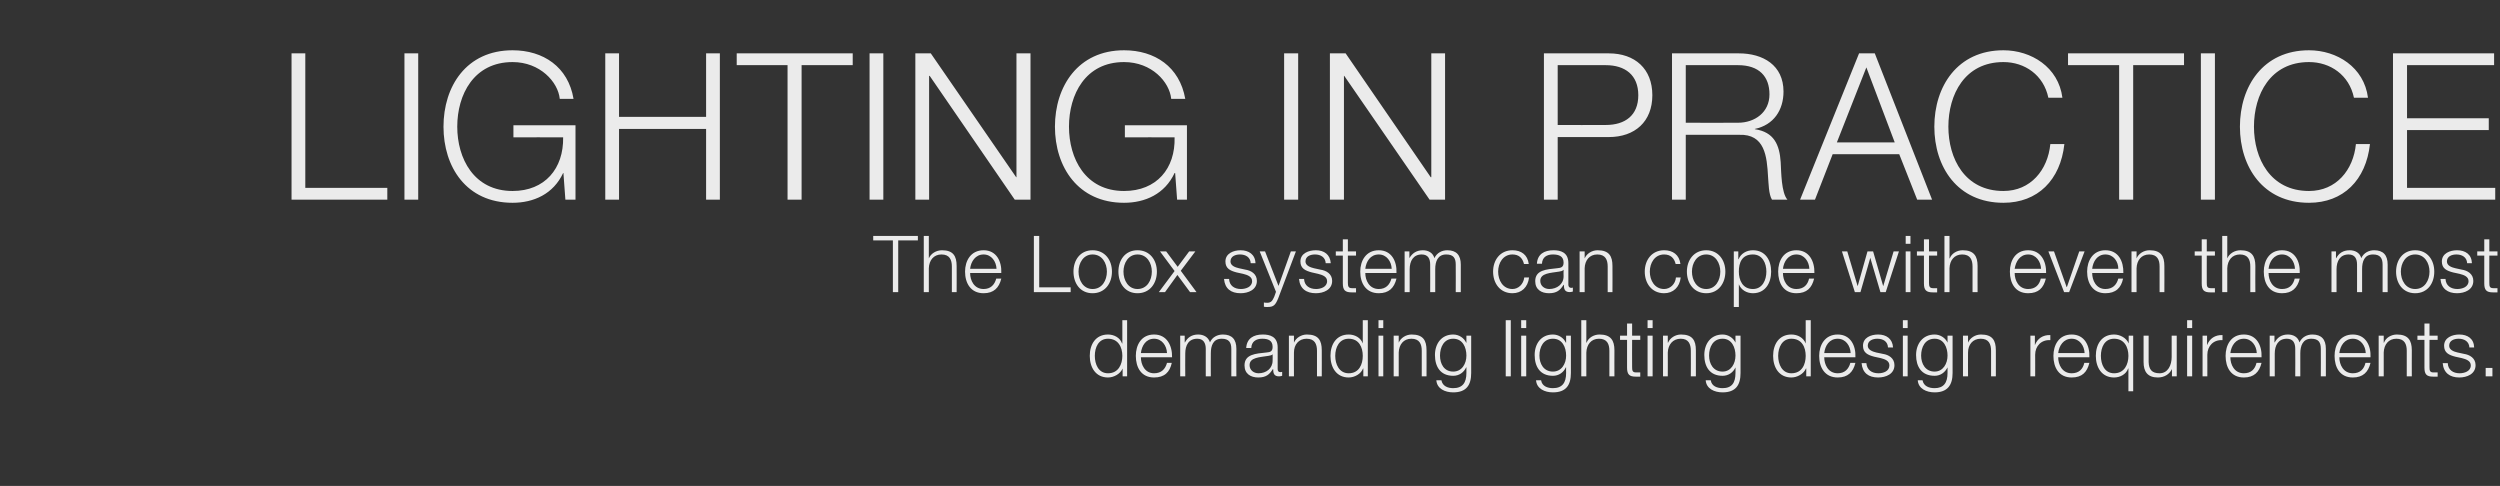 <?xml version="1.0" standalone="no"?>
<!DOCTYPE svg PUBLIC "-//W3C//DTD SVG 1.1//EN" "http://www.w3.org/Graphics/SVG/1.1/DTD/svg11.dtd">
<svg xmlns="http://www.w3.org/2000/svg" version="1.1" width="890.1px" height="173px" viewBox="0 -19 890.1 173" style="top:-19px">
  <rect x="0" y="-19" width="890.1" height="173" fill="#333333" stroke="none"/>
  <desc>LIGHTing in practice The Loox system can cope with even the most demanding lighting design requirements</desc>
  <defs/>
  <g id="Polygon29860">
    <path d="M 401.3 115 L 399.7 115 L 399.7 112.2 C 399.7 112.2 399.65 112.21 399.7 112.2 C 398.9 114.1 396.6 115.4 394.5 115.4 C 390.1 115.4 388 111.8 388 107.7 C 388 103.6 390.1 100.1 394.5 100.1 C 396.6 100.1 398.8 101.2 399.5 103.3 C 399.51 103.25 399.6 103.3 399.6 103.3 L 399.6 95 L 401.3 95 L 401.3 115 Z M 394.5 113.9 C 398.2 113.9 399.6 110.7 399.6 107.7 C 399.6 104.7 398.2 101.6 394.5 101.6 C 391.1 101.6 389.8 104.7 389.8 107.7 C 389.8 110.7 391.1 113.9 394.5 113.9 Z M 415.5 106.7 C 415.4 104.1 413.7 101.6 410.9 101.6 C 408 101.6 406.5 104.1 406.2 106.7 C 406.2 106.7 415.5 106.7 415.5 106.7 Z M 406.2 108.2 C 406.2 110.8 407.6 113.9 410.9 113.9 C 413.5 113.9 414.9 112.4 415.5 110.2 C 415.5 110.2 417.2 110.2 417.2 110.2 C 416.5 113.5 414.6 115.4 410.9 115.4 C 406.3 115.4 404.4 111.8 404.4 107.7 C 404.4 103.9 406.3 100.1 410.9 100.1 C 415.5 100.1 417.4 104.1 417.3 108.2 C 417.3 108.2 406.2 108.2 406.2 108.2 Z M 420.2 100.5 L 421.8 100.5 L 421.8 102.9 C 421.8 102.9 421.9 102.94 421.9 102.9 C 422.8 101.2 424.3 100.1 426.6 100.1 C 428.5 100.1 430.2 101 430.8 102.9 C 431.6 101 433.5 100.1 435.4 100.1 C 438.6 100.1 440.2 101.8 440.2 105.2 C 440.15 105.16 440.2 115 440.2 115 L 438.4 115 C 438.4 115 438.39 105.24 438.4 105.2 C 438.4 102.9 437.5 101.6 435 101.6 C 431.9 101.6 431.1 104.1 431.1 106.8 C 431.05 106.78 431.1 115 431.1 115 L 429.3 115 C 429.3 115 429.29 105.16 429.3 105.2 C 429.3 103.2 428.5 101.6 426.3 101.6 C 423.2 101.6 422 103.9 422 106.9 C 421.95 106.89 422 115 422 115 L 420.2 115 L 420.2 100.5 Z M 443.7 104.9 C 443.9 101.5 446.3 100.1 449.6 100.1 C 452.1 100.1 454.9 100.8 454.9 104.7 C 454.9 104.7 454.9 112.4 454.9 112.4 C 454.9 113.1 455.2 113.5 455.9 113.5 C 456.1 113.5 456.3 113.4 456.5 113.4 C 456.5 113.4 456.5 114.8 456.5 114.8 C 456.1 114.9 455.8 115 455.4 115 C 453.6 115 453.3 113.9 453.3 112.4 C 453.3 112.4 453.2 112.4 453.2 112.4 C 452 114.3 450.8 115.4 448 115.4 C 445.3 115.4 443.1 114.1 443.1 111.1 C 443.1 107.1 447.1 106.9 450.9 106.5 C 452.3 106.4 453.1 106.1 453.1 104.5 C 453.1 102.2 451.5 101.6 449.4 101.6 C 447.2 101.6 445.6 102.6 445.5 104.9 C 445.5 104.9 443.7 104.9 443.7 104.9 Z M 453.1 107.1 C 453.1 107.1 453.09 107.06 453.1 107.1 C 452.9 107.5 452.1 107.6 451.6 107.7 C 448.6 108.2 444.9 108.2 444.9 111 C 444.9 112.8 446.4 113.9 448.1 113.9 C 450.8 113.9 453.1 112.2 453.1 109.4 C 453.15 109.36 453.1 107.1 453.1 107.1 Z M 458.9 100.5 L 460.7 100.5 L 460.7 103 C 460.7 103 460.72 103 460.7 103 C 461.4 101.3 463.3 100.1 465.3 100.1 C 469.4 100.1 470.6 102.2 470.6 105.7 C 470.63 105.66 470.6 115 470.6 115 L 468.9 115 C 468.9 115 468.87 105.94 468.9 105.9 C 468.9 103.5 468.1 101.6 465.2 101.6 C 462.4 101.6 460.7 103.7 460.7 106.5 C 460.66 106.53 460.7 115 460.7 115 L 458.9 115 L 458.9 100.5 Z M 487 115 L 485.4 115 L 485.4 112.2 C 485.4 112.2 485.33 112.21 485.3 112.2 C 484.6 114.1 482.3 115.4 480.2 115.4 C 475.8 115.4 473.7 111.8 473.7 107.7 C 473.7 103.6 475.8 100.1 480.2 100.1 C 482.3 100.1 484.5 101.2 485.2 103.3 C 485.19 103.25 485.2 103.3 485.2 103.3 L 485.2 95 L 487 95 L 487 115 Z M 480.2 113.9 C 483.9 113.9 485.2 110.7 485.2 107.7 C 485.2 104.7 483.9 101.6 480.2 101.6 C 476.8 101.6 475.4 104.7 475.4 107.7 C 475.4 110.7 476.8 113.9 480.2 113.9 Z M 490.8 95 L 492.5 95 L 492.5 97.8 L 490.8 97.8 L 490.8 95 Z M 490.8 100.5 L 492.5 100.5 L 492.5 115 L 490.8 115 L 490.8 100.5 Z M 496.2 100.5 L 498 100.5 L 498 103 C 498 103 498.03 103 498 103 C 498.7 101.3 500.6 100.1 502.6 100.1 C 506.7 100.1 507.9 102.2 507.9 105.7 C 507.94 105.66 507.9 115 507.9 115 L 506.2 115 C 506.2 115 506.18 105.94 506.2 105.9 C 506.2 103.5 505.4 101.6 502.5 101.6 C 499.7 101.6 498.1 103.7 498 106.5 C 497.97 106.53 498 115 498 115 L 496.2 115 L 496.2 100.5 Z M 523.8 113.8 C 523.8 118.1 522.1 120.7 517.4 120.7 C 514.5 120.7 511.6 119.4 511.4 116.4 C 511.4 116.4 513.2 116.4 513.2 116.4 C 513.6 118.5 515.5 119.2 517.4 119.2 C 520.7 119.2 522.1 117.3 522.1 113.8 C 522.07 113.78 522.1 111.8 522.1 111.8 C 522.1 111.8 522.01 111.82 522 111.8 C 521.2 113.6 519.5 114.8 517.4 114.8 C 512.8 114.8 510.9 111.5 510.9 107.4 C 510.9 103.4 513.2 100.1 517.4 100.1 C 519.5 100.1 521.3 101.4 522 103 C 522.01 103 522.1 103 522.1 103 L 522.1 100.5 L 523.8 100.5 C 523.8 100.5 523.83 113.78 523.8 113.8 Z M 522.1 107.6 C 522.1 104.7 520.8 101.6 517.4 101.6 C 514.1 101.6 512.7 104.6 512.7 107.6 C 512.7 110.5 514.1 113.3 517.4 113.3 C 520.5 113.3 522.1 110.5 522.1 107.6 Z M 536.1 95 L 537.9 95 L 537.9 115 L 536.1 115 L 536.1 95 Z M 541.6 95 L 543.4 95 L 543.4 97.8 L 541.6 97.8 L 541.6 95 Z M 541.6 100.5 L 543.4 100.5 L 543.4 115 L 541.6 115 L 541.6 100.5 Z M 559.3 113.8 C 559.3 118.1 557.6 120.7 552.9 120.7 C 550 120.7 547.1 119.4 546.9 116.4 C 546.9 116.4 548.7 116.4 548.7 116.4 C 549 118.5 551 119.2 552.9 119.2 C 556.2 119.2 557.6 117.3 557.6 113.8 C 557.55 113.78 557.6 111.8 557.6 111.8 C 557.6 111.8 557.5 111.82 557.5 111.8 C 556.7 113.6 555 114.8 552.9 114.8 C 548.3 114.8 546.4 111.5 546.4 107.4 C 546.4 103.4 548.7 100.1 552.9 100.1 C 555 100.1 556.8 101.4 557.5 103 C 557.5 103 557.6 103 557.6 103 L 557.6 100.5 L 559.3 100.5 C 559.3 100.5 559.32 113.78 559.3 113.8 Z M 557.6 107.6 C 557.6 104.7 556.3 101.6 552.9 101.6 C 549.5 101.6 548.1 104.6 548.1 107.6 C 548.1 110.5 549.6 113.3 552.9 113.3 C 556 113.3 557.6 110.5 557.6 107.6 Z M 563 95 L 564.8 95 L 564.8 103 C 564.8 103 564.86 103 564.9 103 C 565.5 101.3 567.4 100.1 569.5 100.1 C 573.5 100.1 574.8 102.2 574.8 105.7 C 574.77 105.66 574.8 115 574.8 115 L 573 115 C 573 115 573.01 105.94 573 105.9 C 573 103.5 572.2 101.6 569.3 101.6 C 566.5 101.6 564.9 103.7 564.8 106.5 C 564.8 106.53 564.8 115 564.8 115 L 563 115 L 563 95 Z M 581.1 100.5 L 584 100.5 L 584 102 L 581.1 102 C 581.1 102 581.06 111.74 581.1 111.7 C 581.1 112.9 581.2 113.6 582.5 113.6 C 583 113.6 583.5 113.6 584 113.6 C 584 113.6 584 115.1 584 115.1 C 583.5 115.1 583 115.1 582.4 115.1 C 580.1 115.1 579.3 114.3 579.3 111.9 C 579.29 111.88 579.3 102 579.3 102 L 576.8 102 L 576.8 100.5 L 579.3 100.5 L 579.3 96.2 L 581.1 96.2 L 581.1 100.5 Z M 586.6 95 L 588.4 95 L 588.4 97.8 L 586.6 97.8 L 586.6 95 Z M 586.6 100.5 L 588.4 100.5 L 588.4 115 L 586.6 115 L 586.6 100.5 Z M 592.1 100.5 L 593.8 100.5 L 593.8 103 C 593.8 103 593.9 103 593.9 103 C 594.6 101.3 596.5 100.1 598.5 100.1 C 602.6 100.1 603.8 102.2 603.8 105.7 C 603.81 105.66 603.8 115 603.8 115 L 602 115 C 602 115 602.05 105.94 602 105.9 C 602 103.5 601.2 101.6 598.4 101.6 C 595.6 101.6 593.9 103.7 593.8 106.5 C 593.84 106.53 593.8 115 593.8 115 L 592.1 115 L 592.1 100.5 Z M 619.7 113.8 C 619.7 118.1 618 120.7 613.3 120.7 C 610.4 120.7 607.5 119.4 607.3 116.4 C 607.3 116.4 609.1 116.4 609.1 116.4 C 609.4 118.5 611.4 119.2 613.3 119.2 C 616.6 119.2 617.9 117.3 617.9 113.8 C 617.94 113.78 617.9 111.8 617.9 111.8 C 617.9 111.8 617.88 111.82 617.9 111.8 C 617.1 113.6 615.4 114.8 613.3 114.8 C 608.7 114.8 606.8 111.5 606.8 107.4 C 606.8 103.4 609.1 100.1 613.3 100.1 C 615.4 100.1 617.2 101.4 617.9 103 C 617.88 103 617.9 103 617.9 103 L 617.9 100.5 L 619.7 100.5 C 619.7 100.5 619.7 113.78 619.7 113.8 Z M 617.9 107.6 C 617.9 104.7 616.6 101.6 613.3 101.6 C 609.9 101.6 608.5 104.6 608.5 107.6 C 608.5 110.5 610 113.3 613.3 113.3 C 616.3 113.3 617.9 110.5 617.9 107.6 Z M 644.7 115 L 643.1 115 L 643.1 112.2 C 643.1 112.2 643 112.21 643 112.2 C 642.2 114.1 639.9 115.4 637.8 115.4 C 633.4 115.4 631.3 111.8 631.3 107.7 C 631.3 103.6 633.4 100.1 637.8 100.1 C 640 100.1 642.1 101.2 642.9 103.3 C 642.86 103.25 642.9 103.3 642.9 103.3 L 642.9 95 L 644.7 95 L 644.7 115 Z M 637.8 113.9 C 641.6 113.9 642.9 110.7 642.9 107.7 C 642.9 104.7 641.6 101.6 637.8 101.6 C 634.5 101.6 633.1 104.7 633.1 107.7 C 633.1 110.7 634.5 113.9 637.8 113.9 Z M 658.9 106.7 C 658.8 104.1 657.1 101.6 654.3 101.6 C 651.3 101.6 649.8 104.1 649.5 106.7 C 649.5 106.7 658.9 106.7 658.9 106.7 Z M 649.5 108.2 C 649.5 110.8 650.9 113.9 654.3 113.9 C 656.8 113.9 658.2 112.4 658.8 110.2 C 658.8 110.2 660.6 110.2 660.6 110.2 C 659.8 113.5 657.9 115.4 654.3 115.4 C 649.7 115.4 647.7 111.8 647.7 107.7 C 647.7 103.9 649.7 100.1 654.3 100.1 C 658.9 100.1 660.8 104.1 660.6 108.2 C 660.6 108.2 649.5 108.2 649.5 108.2 Z M 672.2 104.7 C 672.1 102.6 670.5 101.6 668.4 101.6 C 666.9 101.6 665 102.2 665 104.1 C 665 105.6 666.8 106.2 668 106.5 C 668 106.5 670.4 107 670.4 107 C 672.4 107.3 674.5 108.5 674.5 111 C 674.5 114.2 671.4 115.4 668.7 115.4 C 665.3 115.4 663.1 113.8 662.8 110.3 C 662.8 110.3 664.5 110.3 664.5 110.3 C 664.7 112.7 666.4 113.9 668.8 113.9 C 670.5 113.9 672.7 113.2 672.7 111.1 C 672.7 109.5 671.2 108.9 669.6 108.5 C 669.6 108.5 667.3 108 667.3 108 C 665 107.4 663.3 106.6 663.3 104.1 C 663.3 101.2 666.1 100.1 668.7 100.1 C 671.6 100.1 673.8 101.6 674 104.7 C 674 104.7 672.2 104.7 672.2 104.7 Z M 677.5 95 L 679.2 95 L 679.2 97.8 L 677.5 97.8 L 677.5 95 Z M 677.5 100.5 L 679.2 100.5 L 679.2 115 L 677.5 115 L 677.5 100.5 Z M 695.2 113.8 C 695.2 118.1 693.4 120.7 688.8 120.7 C 685.9 120.7 683 119.4 682.8 116.4 C 682.8 116.4 684.5 116.4 684.5 116.4 C 684.9 118.5 686.8 119.2 688.8 119.2 C 692 119.2 693.4 117.3 693.4 113.8 C 693.41 113.78 693.4 111.8 693.4 111.8 C 693.4 111.8 693.36 111.82 693.4 111.8 C 692.5 113.6 690.9 114.8 688.8 114.8 C 684.1 114.8 682.2 111.5 682.2 107.4 C 682.2 103.4 684.6 100.1 688.8 100.1 C 690.9 100.1 692.7 101.4 693.4 103 C 693.36 103 693.4 103 693.4 103 L 693.4 100.5 L 695.2 100.5 C 695.2 100.5 695.18 113.78 695.2 113.8 Z M 693.4 107.6 C 693.4 104.7 692.1 101.6 688.8 101.6 C 685.4 101.6 684 104.6 684 107.6 C 684 110.5 685.5 113.3 688.8 113.3 C 691.8 113.3 693.4 110.5 693.4 107.6 Z M 698.9 100.5 L 700.7 100.5 L 700.7 103 C 700.7 103 700.72 103 700.7 103 C 701.4 101.3 703.3 100.1 705.3 100.1 C 709.4 100.1 710.6 102.2 710.6 105.7 C 710.63 105.66 710.6 115 710.6 115 L 708.9 115 C 708.9 115 708.87 105.94 708.9 105.9 C 708.9 103.5 708.1 101.6 705.2 101.6 C 702.4 101.6 700.7 103.7 700.7 106.5 C 700.66 106.53 700.7 115 700.7 115 L 698.9 115 L 698.9 100.5 Z M 722.9 100.5 L 724.5 100.5 L 724.5 103.9 C 724.5 103.9 724.55 103.9 724.5 103.9 C 725.4 101.5 727.4 100.2 730 100.3 C 730 100.3 730 102.1 730 102.1 C 726.8 101.9 724.6 104.2 724.6 107.3 C 724.63 107.26 724.6 115 724.6 115 L 722.9 115 L 722.9 100.5 Z M 742.2 106.7 C 742.1 104.1 740.4 101.6 737.6 101.6 C 734.7 101.6 733.1 104.1 732.8 106.7 C 732.8 106.7 742.2 106.7 742.2 106.7 Z M 732.8 108.2 C 732.8 110.8 734.2 113.9 737.6 113.9 C 740.2 113.9 741.6 112.4 742.1 110.2 C 742.1 110.2 743.9 110.2 743.9 110.2 C 743.1 113.5 741.3 115.4 737.6 115.4 C 733 115.4 731.1 111.8 731.1 107.7 C 731.1 103.9 733 100.1 737.6 100.1 C 742.2 100.1 744.1 104.1 743.9 108.2 C 743.9 108.2 732.8 108.2 732.8 108.2 Z M 759.5 120.3 L 757.8 120.3 L 757.8 112.2 C 757.8 112.2 757.71 112.21 757.7 112.2 C 757 114.3 754.8 115.4 752.7 115.4 C 748.3 115.4 746.2 111.8 746.2 107.7 C 746.2 103.6 748.3 100.1 752.7 100.1 C 754.8 100.1 757.1 101.3 757.9 103.3 C 757.85 103.25 757.9 103.3 757.9 103.3 L 757.9 100.5 L 759.5 100.5 L 759.5 120.3 Z M 752.7 113.9 C 756.4 113.9 757.8 110.7 757.8 107.7 C 757.8 104.7 756.4 101.6 752.7 101.6 C 749.3 101.6 748 104.7 748 107.7 C 748 110.7 749.3 113.9 752.7 113.9 Z M 775 115 L 773.3 115 L 773.3 112.4 C 773.3 112.4 773.28 112.35 773.3 112.4 C 772.4 114.3 770.5 115.4 768.3 115.4 C 764.6 115.4 763.2 113.3 763.2 109.9 C 763.23 109.89 763.2 100.5 763.2 100.5 L 765 100.5 C 765 100.5 765 109.92 765 109.9 C 765.1 112.5 766.1 113.9 768.9 113.9 C 771.9 113.9 773.2 111 773.2 108.1 C 773.2 108.1 773.2 100.5 773.2 100.5 L 775 100.5 L 775 115 Z M 778.7 95 L 780.5 95 L 780.5 97.8 L 778.7 97.8 L 778.7 95 Z M 778.7 100.5 L 780.5 100.5 L 780.5 115 L 778.7 115 L 778.7 100.5 Z M 784.2 100.5 L 785.8 100.5 L 785.8 103.9 C 785.8 103.9 785.84 103.9 785.8 103.9 C 786.7 101.5 788.7 100.2 791.3 100.3 C 791.3 100.3 791.3 102.1 791.3 102.1 C 788.1 101.9 785.9 104.2 785.9 107.3 C 785.92 107.26 785.9 115 785.9 115 L 784.2 115 L 784.2 100.5 Z M 803.5 106.7 C 803.4 104.1 801.7 101.6 798.9 101.6 C 796 101.6 794.4 104.1 794.1 106.7 C 794.1 106.7 803.5 106.7 803.5 106.7 Z M 794.1 108.2 C 794.1 110.8 795.5 113.9 798.9 113.9 C 801.5 113.9 802.9 112.4 803.4 110.2 C 803.4 110.2 805.2 110.2 805.2 110.2 C 804.4 113.5 802.5 115.4 798.9 115.4 C 794.3 115.4 792.4 111.8 792.4 107.7 C 792.4 103.9 794.3 100.1 798.9 100.1 C 803.5 100.1 805.4 104.1 805.2 108.2 C 805.2 108.2 794.1 108.2 794.1 108.2 Z M 808.1 100.5 L 809.8 100.5 L 809.8 102.9 C 809.8 102.9 809.86 102.94 809.9 102.9 C 810.8 101.2 812.3 100.1 814.6 100.1 C 816.5 100.1 818.2 101 818.7 102.9 C 819.6 101 821.4 100.1 823.3 100.1 C 826.5 100.1 828.1 101.8 828.1 105.2 C 828.11 105.16 828.1 115 828.1 115 L 826.3 115 C 826.3 115 826.35 105.24 826.3 105.2 C 826.3 102.9 825.5 101.6 822.9 101.6 C 819.9 101.6 819 104.1 819 106.8 C 819.01 106.78 819 115 819 115 L 817.2 115 C 817.2 115 817.25 105.16 817.2 105.2 C 817.2 103.2 816.5 101.6 814.2 101.6 C 811.2 101.6 809.9 103.9 809.9 106.9 C 809.91 106.89 809.9 115 809.9 115 L 808.1 115 L 808.1 100.5 Z M 842.3 106.7 C 842.2 104.1 840.5 101.6 837.7 101.6 C 834.8 101.6 833.2 104.1 832.9 106.7 C 832.9 106.7 842.3 106.7 842.3 106.7 Z M 832.9 108.2 C 832.9 110.8 834.3 113.9 837.7 113.9 C 840.3 113.9 841.7 112.4 842.2 110.2 C 842.2 110.2 844 110.2 844 110.2 C 843.2 113.5 841.3 115.4 837.7 115.4 C 833.1 115.4 831.2 111.8 831.2 107.7 C 831.2 103.9 833.1 100.1 837.7 100.1 C 842.3 100.1 844.2 104.1 844 108.2 C 844 108.2 832.9 108.2 832.9 108.2 Z M 846.9 100.5 L 848.7 100.5 L 848.7 103 C 848.7 103 848.76 103 848.8 103 C 849.4 101.3 851.3 100.1 853.4 100.1 C 857.4 100.1 858.7 102.2 858.7 105.7 C 858.67 105.66 858.7 115 858.7 115 L 856.9 115 C 856.9 115 856.91 105.94 856.9 105.9 C 856.9 103.5 856.1 101.6 853.2 101.6 C 850.4 101.6 848.8 103.7 848.7 106.5 C 848.7 106.53 848.7 115 848.7 115 L 846.9 115 L 846.9 100.5 Z M 865 100.5 L 867.9 100.5 L 867.9 102 L 865 102 C 865 102 864.96 111.74 865 111.7 C 865 112.9 865.1 113.6 866.4 113.6 C 866.9 113.6 867.4 113.6 867.9 113.6 C 867.9 113.6 867.9 115.1 867.9 115.1 C 867.4 115.1 866.9 115.1 866.3 115.1 C 864 115.1 863.2 114.3 863.2 111.9 C 863.19 111.88 863.2 102 863.2 102 L 860.7 102 L 860.7 100.5 L 863.2 100.5 L 863.2 96.2 L 865 96.2 L 865 100.5 Z M 879.2 104.7 C 879.1 102.6 877.4 101.6 875.4 101.6 C 873.8 101.6 872 102.2 872 104.1 C 872 105.6 873.7 106.2 875 106.5 C 875 106.5 877.3 107 877.3 107 C 879.3 107.3 881.4 108.5 881.4 111 C 881.4 114.2 878.3 115.4 875.6 115.4 C 872.3 115.4 870 113.8 869.7 110.3 C 869.7 110.3 871.5 110.3 871.5 110.3 C 871.6 112.7 873.4 113.9 875.7 113.9 C 877.4 113.9 879.7 113.2 879.7 111.1 C 879.7 109.5 878.1 108.9 876.5 108.5 C 876.5 108.5 874.2 108 874.2 108 C 871.9 107.4 870.2 106.6 870.2 104.1 C 870.2 101.2 873.1 100.1 875.6 100.1 C 878.6 100.1 880.8 101.6 880.9 104.7 C 880.9 104.7 879.2 104.7 879.2 104.7 Z M 885 115 L 885 112 L 887.4 112 L 887.4 115 L 885 115 Z " stroke="none" fill="#fff" fill-opacity="0.9"/>
  </g>
  <g id="Polygon29859">
    <path d="M 310.9 65 L 326.8 65 L 326.8 66.6 L 319.8 66.6 L 319.8 85 L 317.9 85 L 317.9 66.6 L 310.9 66.6 L 310.9 65 Z M 328.9 65 L 330.7 65 L 330.7 73 C 330.7 73 330.73 73 330.7 73 C 331.4 71.3 333.3 70.1 335.4 70.1 C 339.4 70.1 340.6 72.2 340.6 75.7 C 340.64 75.66 340.6 85 340.6 85 L 338.9 85 C 338.9 85 338.88 75.94 338.9 75.9 C 338.9 73.5 338.1 71.6 335.2 71.6 C 332.4 71.6 330.8 73.7 330.7 76.5 C 330.68 76.53 330.7 85 330.7 85 L 328.9 85 L 328.9 65 Z M 354.8 76.7 C 354.7 74.1 353 71.6 350.2 71.6 C 347.3 71.6 345.7 74.1 345.4 76.7 C 345.4 76.7 354.8 76.7 354.8 76.7 Z M 345.4 78.2 C 345.4 80.8 346.8 83.9 350.2 83.9 C 352.7 83.9 354.1 82.4 354.7 80.2 C 354.7 80.2 356.5 80.2 356.5 80.2 C 355.7 83.5 353.8 85.4 350.2 85.4 C 345.6 85.4 343.6 81.8 343.6 77.7 C 343.6 73.9 345.6 70.1 350.2 70.1 C 354.8 70.1 356.7 74.1 356.5 78.2 C 356.5 78.2 345.4 78.2 345.4 78.2 Z M 368.1 65 L 370 65 L 370 83.3 L 381.2 83.3 L 381.2 85 L 368.1 85 L 368.1 65 Z M 384 77.7 C 384 80.8 385.7 83.9 389 83.9 C 392.4 83.9 394.1 80.8 394.1 77.7 C 394.1 74.7 392.4 71.6 389 71.6 C 385.7 71.6 384 74.7 384 77.7 Z M 395.9 77.7 C 395.9 81.9 393.4 85.4 389 85.4 C 384.6 85.4 382.2 81.9 382.2 77.7 C 382.2 73.6 384.6 70.1 389 70.1 C 393.4 70.1 395.9 73.6 395.9 77.7 Z M 400 77.7 C 400 80.8 401.7 83.9 405 83.9 C 408.4 83.9 410.1 80.8 410.1 77.7 C 410.1 74.7 408.4 71.6 405 71.6 C 401.7 71.6 400 74.7 400 77.7 Z M 411.9 77.7 C 411.9 81.9 409.4 85.4 405 85.4 C 400.6 85.4 398.2 81.9 398.2 77.7 C 398.2 73.6 400.6 70.1 405 70.1 C 409.4 70.1 411.9 73.6 411.9 77.7 Z M 418.2 77.5 L 413 70.5 L 415.2 70.5 L 419.3 76 L 423.4 70.5 L 425.6 70.5 L 420.4 77.4 L 426 85 L 423.7 85 L 419.2 78.9 L 414.8 85 L 412.6 85 L 418.2 77.5 Z M 445.3 74.7 C 445.2 72.6 443.5 71.6 441.5 71.6 C 439.9 71.6 438.1 72.2 438.1 74.1 C 438.1 75.6 439.8 76.2 441.1 76.5 C 441.1 76.5 443.4 77 443.4 77 C 445.4 77.3 447.5 78.5 447.5 81 C 447.5 84.2 444.4 85.4 441.7 85.4 C 438.3 85.4 436.1 83.8 435.8 80.3 C 435.8 80.3 437.6 80.3 437.6 80.3 C 437.7 82.7 439.5 83.9 441.8 83.9 C 443.5 83.9 445.8 83.2 445.8 81.1 C 445.8 79.5 444.2 78.9 442.6 78.5 C 442.6 78.5 440.3 78 440.3 78 C 438 77.4 436.3 76.6 436.3 74.1 C 436.3 71.2 439.2 70.1 441.7 70.1 C 444.6 70.1 446.9 71.6 447 74.7 C 447 74.7 445.3 74.7 445.3 74.7 Z M 448.5 70.5 L 450.4 70.5 L 455.2 82.8 L 459.6 70.5 L 461.4 70.5 C 461.4 70.5 455.12 87.17 455.1 87.2 C 454.1 89.6 453.5 90.3 451.3 90.3 C 450.6 90.3 450.3 90.3 450 90.2 C 450 90.2 450 88.7 450 88.7 C 450.4 88.8 450.8 88.8 451.2 88.8 C 452.7 88.8 453.1 87.9 453.7 86.6 C 453.7 86.55 454.3 84.9 454.3 84.9 L 448.5 70.5 Z M 472 74.7 C 471.9 72.6 470.2 71.6 468.2 71.6 C 466.6 71.6 464.8 72.2 464.8 74.1 C 464.8 75.6 466.6 76.2 467.8 76.5 C 467.8 76.5 470.1 77 470.1 77 C 472.2 77.3 474.3 78.5 474.3 81 C 474.3 84.2 471.2 85.4 468.5 85.4 C 465.1 85.4 462.8 83.8 462.5 80.3 C 462.5 80.3 464.3 80.3 464.3 80.3 C 464.4 82.7 466.2 83.9 468.6 83.9 C 470.2 83.9 472.5 83.2 472.5 81.1 C 472.5 79.5 470.9 78.9 469.3 78.5 C 469.3 78.5 467.1 78 467.1 78 C 464.8 77.4 463 76.6 463 74.1 C 463 71.2 465.9 70.1 468.5 70.1 C 471.4 70.1 473.6 71.6 473.8 74.7 C 473.8 74.7 472 74.7 472 74.7 Z M 479.9 70.5 L 482.8 70.5 L 482.8 72 L 479.9 72 C 479.9 72 479.9 81.74 479.9 81.7 C 479.9 82.9 480.1 83.6 481.3 83.6 C 481.8 83.6 482.3 83.6 482.8 83.6 C 482.8 83.6 482.8 85.1 482.8 85.1 C 482.3 85.1 481.8 85.1 481.3 85.1 C 478.9 85.1 478.1 84.3 478.1 81.9 C 478.13 81.88 478.1 72 478.1 72 L 475.6 72 L 475.6 70.5 L 478.1 70.5 L 478.1 66.2 L 479.9 66.2 L 479.9 70.5 Z M 495.5 76.7 C 495.4 74.1 493.7 71.6 490.9 71.6 C 487.9 71.6 486.4 74.1 486.1 76.7 C 486.1 76.7 495.5 76.7 495.5 76.7 Z M 486.1 78.2 C 486.1 80.8 487.5 83.9 490.9 83.9 C 493.4 83.9 494.8 82.4 495.4 80.2 C 495.4 80.2 497.2 80.2 497.2 80.2 C 496.4 83.5 494.5 85.4 490.9 85.4 C 486.3 85.4 484.3 81.8 484.3 77.7 C 484.3 73.9 486.3 70.1 490.9 70.1 C 495.5 70.1 497.4 74.1 497.2 78.2 C 497.2 78.2 486.1 78.2 486.1 78.2 Z M 500.1 70.5 L 501.8 70.5 L 501.8 72.9 C 501.8 72.9 501.84 72.94 501.8 72.9 C 502.8 71.2 504.3 70.1 506.6 70.1 C 508.5 70.1 510.2 71 510.7 72.9 C 511.6 71 513.4 70.1 515.3 70.1 C 518.5 70.1 520.1 71.8 520.1 75.2 C 520.1 75.16 520.1 85 520.1 85 L 518.3 85 C 518.3 85 518.34 75.24 518.3 75.2 C 518.3 72.9 517.5 71.6 514.9 71.6 C 511.9 71.6 511 74.1 511 76.8 C 511 76.78 511 85 511 85 L 509.2 85 C 509.2 85 509.24 75.16 509.2 75.2 C 509.2 73.2 508.5 71.6 506.2 71.6 C 503.2 71.6 501.9 73.9 501.9 76.9 C 501.9 76.89 501.9 85 501.9 85 L 500.1 85 L 500.1 70.5 Z M 542.6 75 C 542.1 72.9 540.8 71.6 538.5 71.6 C 535.1 71.6 533.4 74.7 533.4 77.7 C 533.4 80.8 535.1 83.9 538.5 83.9 C 540.6 83.9 542.4 82.2 542.7 79.8 C 542.7 79.8 544.4 79.8 544.4 79.8 C 544 83.3 541.7 85.4 538.5 85.4 C 534.1 85.4 531.6 81.9 531.6 77.7 C 531.6 73.6 534.1 70.1 538.5 70.1 C 541.6 70.1 543.9 71.7 544.3 75 C 544.3 75 542.6 75 542.6 75 Z M 547.2 74.9 C 547.4 71.5 549.8 70.1 553.1 70.1 C 555.6 70.1 558.4 70.8 558.4 74.7 C 558.4 74.7 558.4 82.4 558.4 82.4 C 558.4 83.1 558.8 83.5 559.5 83.5 C 559.6 83.5 559.8 83.4 560 83.4 C 560 83.4 560 84.8 560 84.8 C 559.6 84.9 559.3 85 558.9 85 C 557.1 85 556.8 83.9 556.8 82.4 C 556.8 82.4 556.7 82.4 556.7 82.4 C 555.5 84.3 554.3 85.4 551.5 85.4 C 548.8 85.4 546.6 84.1 546.6 81.1 C 546.6 77.1 550.6 76.9 554.4 76.5 C 555.8 76.4 556.7 76.1 556.7 74.5 C 556.7 72.2 555 71.6 552.9 71.6 C 550.7 71.6 549.1 72.6 549 74.9 C 549 74.9 547.2 74.9 547.2 74.9 Z M 556.7 77.1 C 556.7 77.1 556.59 77.06 556.6 77.1 C 556.4 77.5 555.6 77.6 555.1 77.7 C 552.1 78.2 548.4 78.2 548.4 81 C 548.4 82.8 549.9 83.9 551.6 83.9 C 554.3 83.9 556.7 82.2 556.7 79.4 C 556.65 79.36 556.7 77.1 556.7 77.1 Z M 562.4 70.5 L 564.2 70.5 L 564.2 73 C 564.2 73 564.22 73 564.2 73 C 564.9 71.3 566.8 70.1 568.8 70.1 C 572.9 70.1 574.1 72.2 574.1 75.7 C 574.14 75.66 574.1 85 574.1 85 L 572.4 85 C 572.4 85 572.37 75.94 572.4 75.9 C 572.4 73.5 571.6 71.6 568.7 71.6 C 565.9 71.6 564.3 73.7 564.2 76.5 C 564.17 76.53 564.2 85 564.2 85 L 562.4 85 L 562.4 70.5 Z M 596.6 75 C 596.1 72.9 594.8 71.6 592.5 71.6 C 589.1 71.6 587.4 74.7 587.4 77.7 C 587.4 80.8 589.1 83.9 592.5 83.9 C 594.6 83.9 596.5 82.2 596.7 79.8 C 596.7 79.8 598.4 79.8 598.4 79.8 C 598 83.3 595.7 85.4 592.5 85.4 C 588.1 85.4 585.6 81.9 585.6 77.7 C 585.6 73.6 588.1 70.1 592.5 70.1 C 595.6 70.1 597.9 71.7 598.3 75 C 598.3 75 596.6 75 596.6 75 Z M 602.4 77.7 C 602.4 80.8 604.1 83.9 607.5 83.9 C 610.8 83.9 612.5 80.8 612.5 77.7 C 612.5 74.7 610.8 71.6 607.5 71.6 C 604.1 71.6 602.4 74.7 602.4 77.7 Z M 614.3 77.7 C 614.3 81.9 611.8 85.4 607.5 85.4 C 603.1 85.4 600.6 81.9 600.6 77.7 C 600.6 73.6 603.1 70.1 607.5 70.1 C 611.8 70.1 614.3 73.6 614.3 77.7 Z M 617.3 70.5 L 618.9 70.5 L 618.9 73.3 C 618.9 73.3 618.98 73.25 619 73.3 C 619.8 71.3 621.8 70.1 624.1 70.1 C 628.5 70.1 630.6 73.6 630.6 77.7 C 630.6 81.8 628.5 85.4 624.1 85.4 C 622 85.4 619.9 84.3 619.1 82.2 C 619.12 82.21 619.1 82.2 619.1 82.2 L 619.1 90.3 L 617.3 90.3 L 617.3 70.5 Z M 624.1 71.6 C 620.2 71.6 619.1 74.5 619.1 77.7 C 619.1 80.7 620.4 83.9 624.1 83.9 C 627.5 83.9 628.9 80.7 628.9 77.7 C 628.9 74.7 627.5 71.6 624.1 71.6 Z M 644.2 76.7 C 644.1 74.1 642.4 71.6 639.6 71.6 C 636.7 71.6 635.1 74.1 634.8 76.7 C 634.8 76.7 644.2 76.7 644.2 76.7 Z M 634.8 78.2 C 634.8 80.8 636.2 83.9 639.6 83.9 C 642.2 83.9 643.6 82.4 644.1 80.2 C 644.1 80.2 645.9 80.2 645.9 80.2 C 645.1 83.5 643.3 85.4 639.6 85.4 C 635 85.4 633.1 81.8 633.1 77.7 C 633.1 73.9 635 70.1 639.6 70.1 C 644.2 70.1 646.1 74.1 646 78.2 C 646 78.2 634.8 78.2 634.8 78.2 Z M 655.8 70.5 L 657.7 70.5 L 661.4 82.9 L 661.4 82.9 L 664.9 70.5 L 666.9 70.5 L 670.5 82.9 L 670.5 82.9 L 674.2 70.5 L 676.1 70.5 L 671.4 85 L 669.5 85 L 665.9 72.8 L 665.9 72.8 L 662.4 85 L 660.4 85 L 655.8 70.5 Z M 678.5 65 L 680.2 65 L 680.2 67.8 L 678.5 67.8 L 678.5 65 Z M 678.5 70.5 L 680.2 70.5 L 680.2 85 L 678.5 85 L 678.5 70.5 Z M 686.8 70.5 L 689.7 70.5 L 689.7 72 L 686.8 72 C 686.8 72 686.8 81.74 686.8 81.7 C 686.8 82.9 687 83.6 688.2 83.6 C 688.7 83.6 689.2 83.6 689.7 83.6 C 689.7 83.6 689.7 85.1 689.7 85.1 C 689.2 85.1 688.7 85.1 688.2 85.1 C 685.8 85.1 685 84.3 685 81.9 C 685.03 81.88 685 72 685 72 L 682.5 72 L 682.5 70.5 L 685 70.5 L 685 66.2 L 686.8 66.2 L 686.8 70.5 Z M 692.3 65 L 694.1 65 L 694.1 73 C 694.1 73 694.16 73 694.2 73 C 694.8 71.3 696.7 70.1 698.8 70.1 C 702.8 70.1 704.1 72.2 704.1 75.7 C 704.07 75.66 704.1 85 704.1 85 L 702.3 85 C 702.3 85 702.31 75.94 702.3 75.9 C 702.3 73.5 701.5 71.6 698.6 71.6 C 695.8 71.6 694.2 73.7 694.1 76.5 C 694.1 76.53 694.1 85 694.1 85 L 692.3 85 L 692.3 65 Z M 726.7 76.7 C 726.6 74.1 724.9 71.6 722.1 71.6 C 719.2 71.6 717.7 74.1 717.3 76.7 C 717.3 76.7 726.7 76.7 726.7 76.7 Z M 717.3 78.2 C 717.3 80.8 718.7 83.9 722.1 83.9 C 724.7 83.9 726.1 82.4 726.6 80.2 C 726.6 80.2 728.4 80.2 728.4 80.2 C 727.6 83.5 725.8 85.4 722.1 85.4 C 717.5 85.4 715.6 81.8 715.6 77.7 C 715.6 73.9 717.5 70.1 722.1 70.1 C 726.7 70.1 728.6 74.1 728.5 78.2 C 728.5 78.2 717.3 78.2 717.3 78.2 Z M 729.3 70.5 L 731.3 70.5 L 735.8 83.2 L 735.9 83.2 L 740.3 70.5 L 742.2 70.5 L 736.7 85 L 734.9 85 L 729.3 70.5 Z M 754.2 76.7 C 754.2 74.1 752.5 71.6 749.6 71.6 C 746.7 71.6 745.2 74.1 744.9 76.7 C 744.9 76.7 754.2 76.7 754.2 76.7 Z M 744.9 78.2 C 744.9 80.8 746.3 83.9 749.6 83.9 C 752.2 83.9 753.6 82.4 754.2 80.2 C 754.2 80.2 755.9 80.2 755.9 80.2 C 755.2 83.5 753.3 85.4 749.6 85.4 C 745.1 85.4 743.1 81.8 743.1 77.7 C 743.1 73.9 745.1 70.1 749.6 70.1 C 754.3 70.1 756.1 74.1 756 78.2 C 756 78.2 744.9 78.2 744.9 78.2 Z M 758.9 70.5 L 760.7 70.5 L 760.7 73 C 760.7 73 760.73 73 760.7 73 C 761.4 71.3 763.3 70.1 765.3 70.1 C 769.4 70.1 770.6 72.2 770.6 75.7 C 770.64 75.66 770.6 85 770.6 85 L 768.9 85 C 768.9 85 768.88 75.94 768.9 75.9 C 768.9 73.5 768.1 71.6 765.2 71.6 C 762.4 71.6 760.8 73.7 760.7 76.5 C 760.67 76.53 760.7 85 760.7 85 L 758.9 85 L 758.9 70.5 Z M 785.7 70.5 L 788.6 70.5 L 788.6 72 L 785.7 72 C 785.7 72 785.68 81.74 785.7 81.7 C 785.7 82.9 785.8 83.6 787.1 83.6 C 787.6 83.6 788.1 83.6 788.6 83.6 C 788.6 83.6 788.6 85.1 788.6 85.1 C 788.1 85.1 787.6 85.1 787 85.1 C 784.7 85.1 783.9 84.3 783.9 81.9 C 783.91 81.88 783.9 72 783.9 72 L 781.4 72 L 781.4 70.5 L 783.9 70.5 L 783.9 66.2 L 785.7 66.2 L 785.7 70.5 Z M 791.2 65 L 793 65 L 793 73 C 793 73 793.04 73 793 73 C 793.7 71.3 795.6 70.1 797.7 70.1 C 801.7 70.1 803 72.2 803 75.7 C 802.95 75.66 803 85 803 85 L 801.2 85 C 801.2 85 801.19 75.94 801.2 75.9 C 801.2 73.5 800.4 71.6 797.5 71.6 C 794.7 71.6 793.1 73.7 793 76.5 C 792.98 76.53 793 85 793 85 L 791.2 85 L 791.2 65 Z M 817.1 76.7 C 817 74.1 815.3 71.6 812.5 71.6 C 809.6 71.6 808 74.1 807.7 76.7 C 807.7 76.7 817.1 76.7 817.1 76.7 Z M 807.7 78.2 C 807.7 80.8 809.1 83.9 812.5 83.9 C 815.1 83.9 816.5 82.4 817 80.2 C 817 80.2 818.8 80.2 818.8 80.2 C 818 83.5 816.1 85.4 812.5 85.4 C 807.9 85.4 806 81.8 806 77.7 C 806 73.9 807.9 70.1 812.5 70.1 C 817.1 70.1 819 74.1 818.8 78.2 C 818.8 78.2 807.7 78.2 807.7 78.2 Z M 830.1 70.5 L 831.7 70.5 L 831.7 72.9 C 831.7 72.9 831.83 72.94 831.8 72.9 C 832.7 71.2 834.2 70.1 836.6 70.1 C 838.5 70.1 840.2 71 840.7 72.9 C 841.6 71 843.4 70.1 845.3 70.1 C 848.5 70.1 850.1 71.8 850.1 75.2 C 850.08 75.16 850.1 85 850.1 85 L 848.3 85 C 848.3 85 848.32 75.24 848.3 75.2 C 848.3 72.9 847.4 71.6 844.9 71.6 C 841.8 71.6 841 74.1 841 76.8 C 840.98 76.78 841 85 841 85 L 839.2 85 C 839.2 85 839.22 75.16 839.2 75.2 C 839.2 73.2 838.5 71.6 836.2 71.6 C 833.2 71.6 831.9 73.9 831.9 76.9 C 831.88 76.89 831.9 85 831.9 85 L 830.1 85 L 830.1 70.5 Z M 854.8 77.7 C 854.8 80.8 856.5 83.9 859.9 83.9 C 863.3 83.9 865 80.8 865 77.7 C 865 74.7 863.3 71.6 859.9 71.6 C 856.5 71.6 854.8 74.7 854.8 77.7 Z M 866.7 77.7 C 866.7 81.9 864.3 85.4 859.9 85.4 C 855.5 85.4 853.1 81.9 853.1 77.7 C 853.1 73.6 855.5 70.1 859.9 70.1 C 864.3 70.1 866.7 73.6 866.7 77.7 Z M 878.4 74.7 C 878.3 72.6 876.6 71.6 874.6 71.6 C 873 71.6 871.2 72.2 871.2 74.1 C 871.2 75.6 872.9 76.2 874.2 76.5 C 874.2 76.5 876.5 77 876.5 77 C 878.5 77.3 880.6 78.5 880.6 81 C 880.6 84.2 877.5 85.4 874.8 85.4 C 871.5 85.4 869.2 83.8 868.9 80.3 C 868.9 80.3 870.7 80.3 870.7 80.3 C 870.8 82.7 872.6 83.9 874.9 83.9 C 876.6 83.9 878.9 83.2 878.9 81.1 C 878.9 79.5 877.3 78.9 875.7 78.5 C 875.7 78.5 873.4 78 873.4 78 C 871.1 77.4 869.4 76.6 869.4 74.1 C 869.4 71.2 872.3 70.1 874.8 70.1 C 877.8 70.1 880 71.6 880.1 74.7 C 880.1 74.7 878.4 74.7 878.4 74.7 Z M 886.3 70.5 L 889.2 70.5 L 889.2 72 L 886.3 72 C 886.3 72 886.27 81.74 886.3 81.7 C 886.3 82.9 886.4 83.6 887.7 83.6 C 888.2 83.6 888.7 83.6 889.2 83.6 C 889.2 83.6 889.2 85.1 889.2 85.1 C 888.7 85.1 888.2 85.1 887.6 85.1 C 885.3 85.1 884.5 84.3 884.5 81.9 C 884.51 81.88 884.5 72 884.5 72 L 882 72 L 882 70.5 L 884.5 70.5 L 884.5 66.2 L 886.3 66.2 L 886.3 70.5 Z " stroke="none" fill="#fff" fill-opacity="0.9"/>
  </g>
  <g id="Polygon29858">
    <path d="M 103.8 0 L 108.7 0 L 108.7 47.9 L 137.9 47.9 L 137.9 52.1 L 103.8 52.1 L 103.8 0 Z M 144 0 L 148.9 0 L 148.9 52.1 L 144 52.1 L 144 0 Z M 204.9 52.1 L 201.3 52.1 L 200.6 42.6 C 200.6 42.6 200.5 42.63 200.5 42.6 C 197 50.1 190 53.2 182.5 53.2 C 166 53.2 157.9 40.4 157.9 26.1 C 157.9 11.8 166 -1.1 182.5 -1.1 C 193.4 -1.1 202.3 4.8 204.2 16.2 C 204.2 16.2 199.3 16.2 199.3 16.2 C 198.7 10.2 192.3 3.1 182.5 3.1 C 168.7 3.1 162.8 14.7 162.8 26.1 C 162.8 37.4 168.7 49 182.5 49 C 194 49 200.7 41 200.5 29.9 C 200.5 29.86 182.8 29.9 182.8 29.9 L 182.8 25.6 L 204.9 25.6 L 204.9 52.1 Z M 215.5 0 L 220.4 0 L 220.4 22.6 L 251.4 22.6 L 251.4 0 L 256.3 0 L 256.3 52.1 L 251.4 52.1 L 251.4 26.9 L 220.4 26.9 L 220.4 52.1 L 215.5 52.1 L 215.5 0 Z M 262.3 0 L 303.6 0 L 303.6 4.2 L 285.4 4.2 L 285.4 52.1 L 280.4 52.1 L 280.4 4.2 L 262.3 4.2 L 262.3 0 Z M 309.6 0 L 314.5 0 L 314.5 52.1 L 309.6 52.1 L 309.6 0 Z M 325.9 0 L 331.4 0 L 361.8 44.1 L 361.9 44.1 L 361.9 0 L 366.9 0 L 366.9 52.1 L 361.3 52.1 L 331 8 L 330.8 8 L 330.8 52.1 L 325.9 52.1 L 325.9 0 Z M 422.6 52.1 L 419.1 52.1 L 418.4 42.6 C 418.4 42.6 418.25 42.63 418.2 42.6 C 414.7 50.1 407.7 53.2 400.2 53.2 C 383.8 53.2 375.6 40.4 375.6 26.1 C 375.6 11.8 383.8 -1.1 400.2 -1.1 C 411.2 -1.1 420 4.8 422 16.2 C 422 16.2 417 16.2 417 16.2 C 416.4 10.2 410.1 3.1 400.2 3.1 C 386.4 3.1 380.6 14.7 380.6 26.1 C 380.6 37.4 386.4 49 400.2 49 C 411.8 49 418.5 41 418.2 29.9 C 418.25 29.86 400.5 29.9 400.5 29.9 L 400.5 25.6 L 422.6 25.6 L 422.6 52.1 Z M 457.2 0 L 462.2 0 L 462.2 52.1 L 457.2 52.1 L 457.2 0 Z M 473.5 0 L 479.1 0 L 509.4 44.1 L 509.6 44.1 L 509.6 0 L 514.5 0 L 514.5 52.1 L 509 52.1 L 478.6 8 L 478.5 8 L 478.5 52.1 L 473.5 52.1 L 473.5 0 Z M 554.6 25.5 C 554.6 25.5 571.7 25.55 571.7 25.5 C 578.6 25.5 583.3 22.1 583.3 14.9 C 583.3 7.7 578.6 4.2 571.7 4.2 C 571.7 4.23 554.6 4.2 554.6 4.2 L 554.6 25.5 Z M 549.7 0 C 549.7 0 572.8 0 572.8 0 C 582.1 0 588.3 5.5 588.3 14.9 C 588.3 24.3 582.1 29.8 572.8 29.8 C 572.8 29.78 554.6 29.8 554.6 29.8 L 554.6 52.1 L 549.7 52.1 L 549.7 0 Z M 600.2 24.7 C 600.2 24.7 618.77 24.75 618.8 24.7 C 624.8 24.7 630 21 630 14.6 C 630 8.2 626.3 4.2 618.8 4.2 C 618.77 4.23 600.2 4.2 600.2 4.2 L 600.2 24.7 Z M 595.3 0 C 595.3 0 619.14 0 619.1 0 C 627.7 0 635 4.2 635 13.6 C 635 20.2 631.5 25.5 624.8 26.9 C 624.8 26.9 624.8 27 624.8 27 C 631.6 28 633.6 32.5 634 38.8 C 634.2 42.3 634.2 49.6 636.4 52.1 C 636.4 52.1 630.9 52.1 630.9 52.1 C 629.7 50.2 629.7 46.2 629.5 44 C 629.1 36.7 628.4 28.6 619.1 29 C 619.06 28.98 600.2 29 600.2 29 L 600.2 52.1 L 595.3 52.1 L 595.3 0 Z M 654 31.7 L 674.6 31.7 L 664.5 5 L 654 31.7 Z M 661.9 0 L 667.5 0 L 687.9 52.1 L 682.6 52.1 L 676.2 35.9 L 652.5 35.9 L 646.2 52.1 L 640.9 52.1 L 661.9 0 Z M 729.3 15.8 C 727.6 7.7 720.9 3.1 713.3 3.1 C 699.5 3.1 693.7 14.7 693.7 26.1 C 693.7 37.4 699.5 49 713.3 49 C 723 49 729.1 41.5 730 32.3 C 730 32.3 735 32.3 735 32.3 C 733.6 45.1 725.5 53.2 713.3 53.2 C 696.9 53.2 688.7 40.4 688.7 26.1 C 688.7 11.8 696.9 -1.1 713.3 -1.1 C 723.2 -1.1 732.9 4.9 734.3 15.8 C 734.3 15.8 729.3 15.8 729.3 15.8 Z M 736.3 0 L 777.6 0 L 777.6 4.2 L 759.5 4.2 L 759.5 52.1 L 754.5 52.1 L 754.5 4.2 L 736.3 4.2 L 736.3 0 Z M 783.6 0 L 788.6 0 L 788.6 52.1 L 783.6 52.1 L 783.6 0 Z M 838.1 15.8 C 836.4 7.7 829.7 3.1 822.1 3.1 C 808.3 3.1 802.5 14.7 802.5 26.1 C 802.5 37.4 808.3 49 822.1 49 C 831.8 49 837.9 41.5 838.8 32.3 C 838.8 32.3 843.8 32.3 843.8 32.3 C 842.4 45.1 834.3 53.2 822.1 53.2 C 805.7 53.2 797.5 40.4 797.5 26.1 C 797.5 11.8 805.7 -1.1 822.1 -1.1 C 832 -1.1 841.7 4.9 843.1 15.8 C 843.1 15.8 838.1 15.8 838.1 15.8 Z M 852 0 L 888 0 L 888 4.2 L 857 4.2 L 857 23.1 L 886.1 23.1 L 886.1 27.3 L 857 27.3 L 857 47.9 L 888.4 47.9 L 888.4 52.1 L 852 52.1 L 852 0 Z " stroke="none" fill="#fff" fill-opacity="0.9"/>
  </g>
</svg>